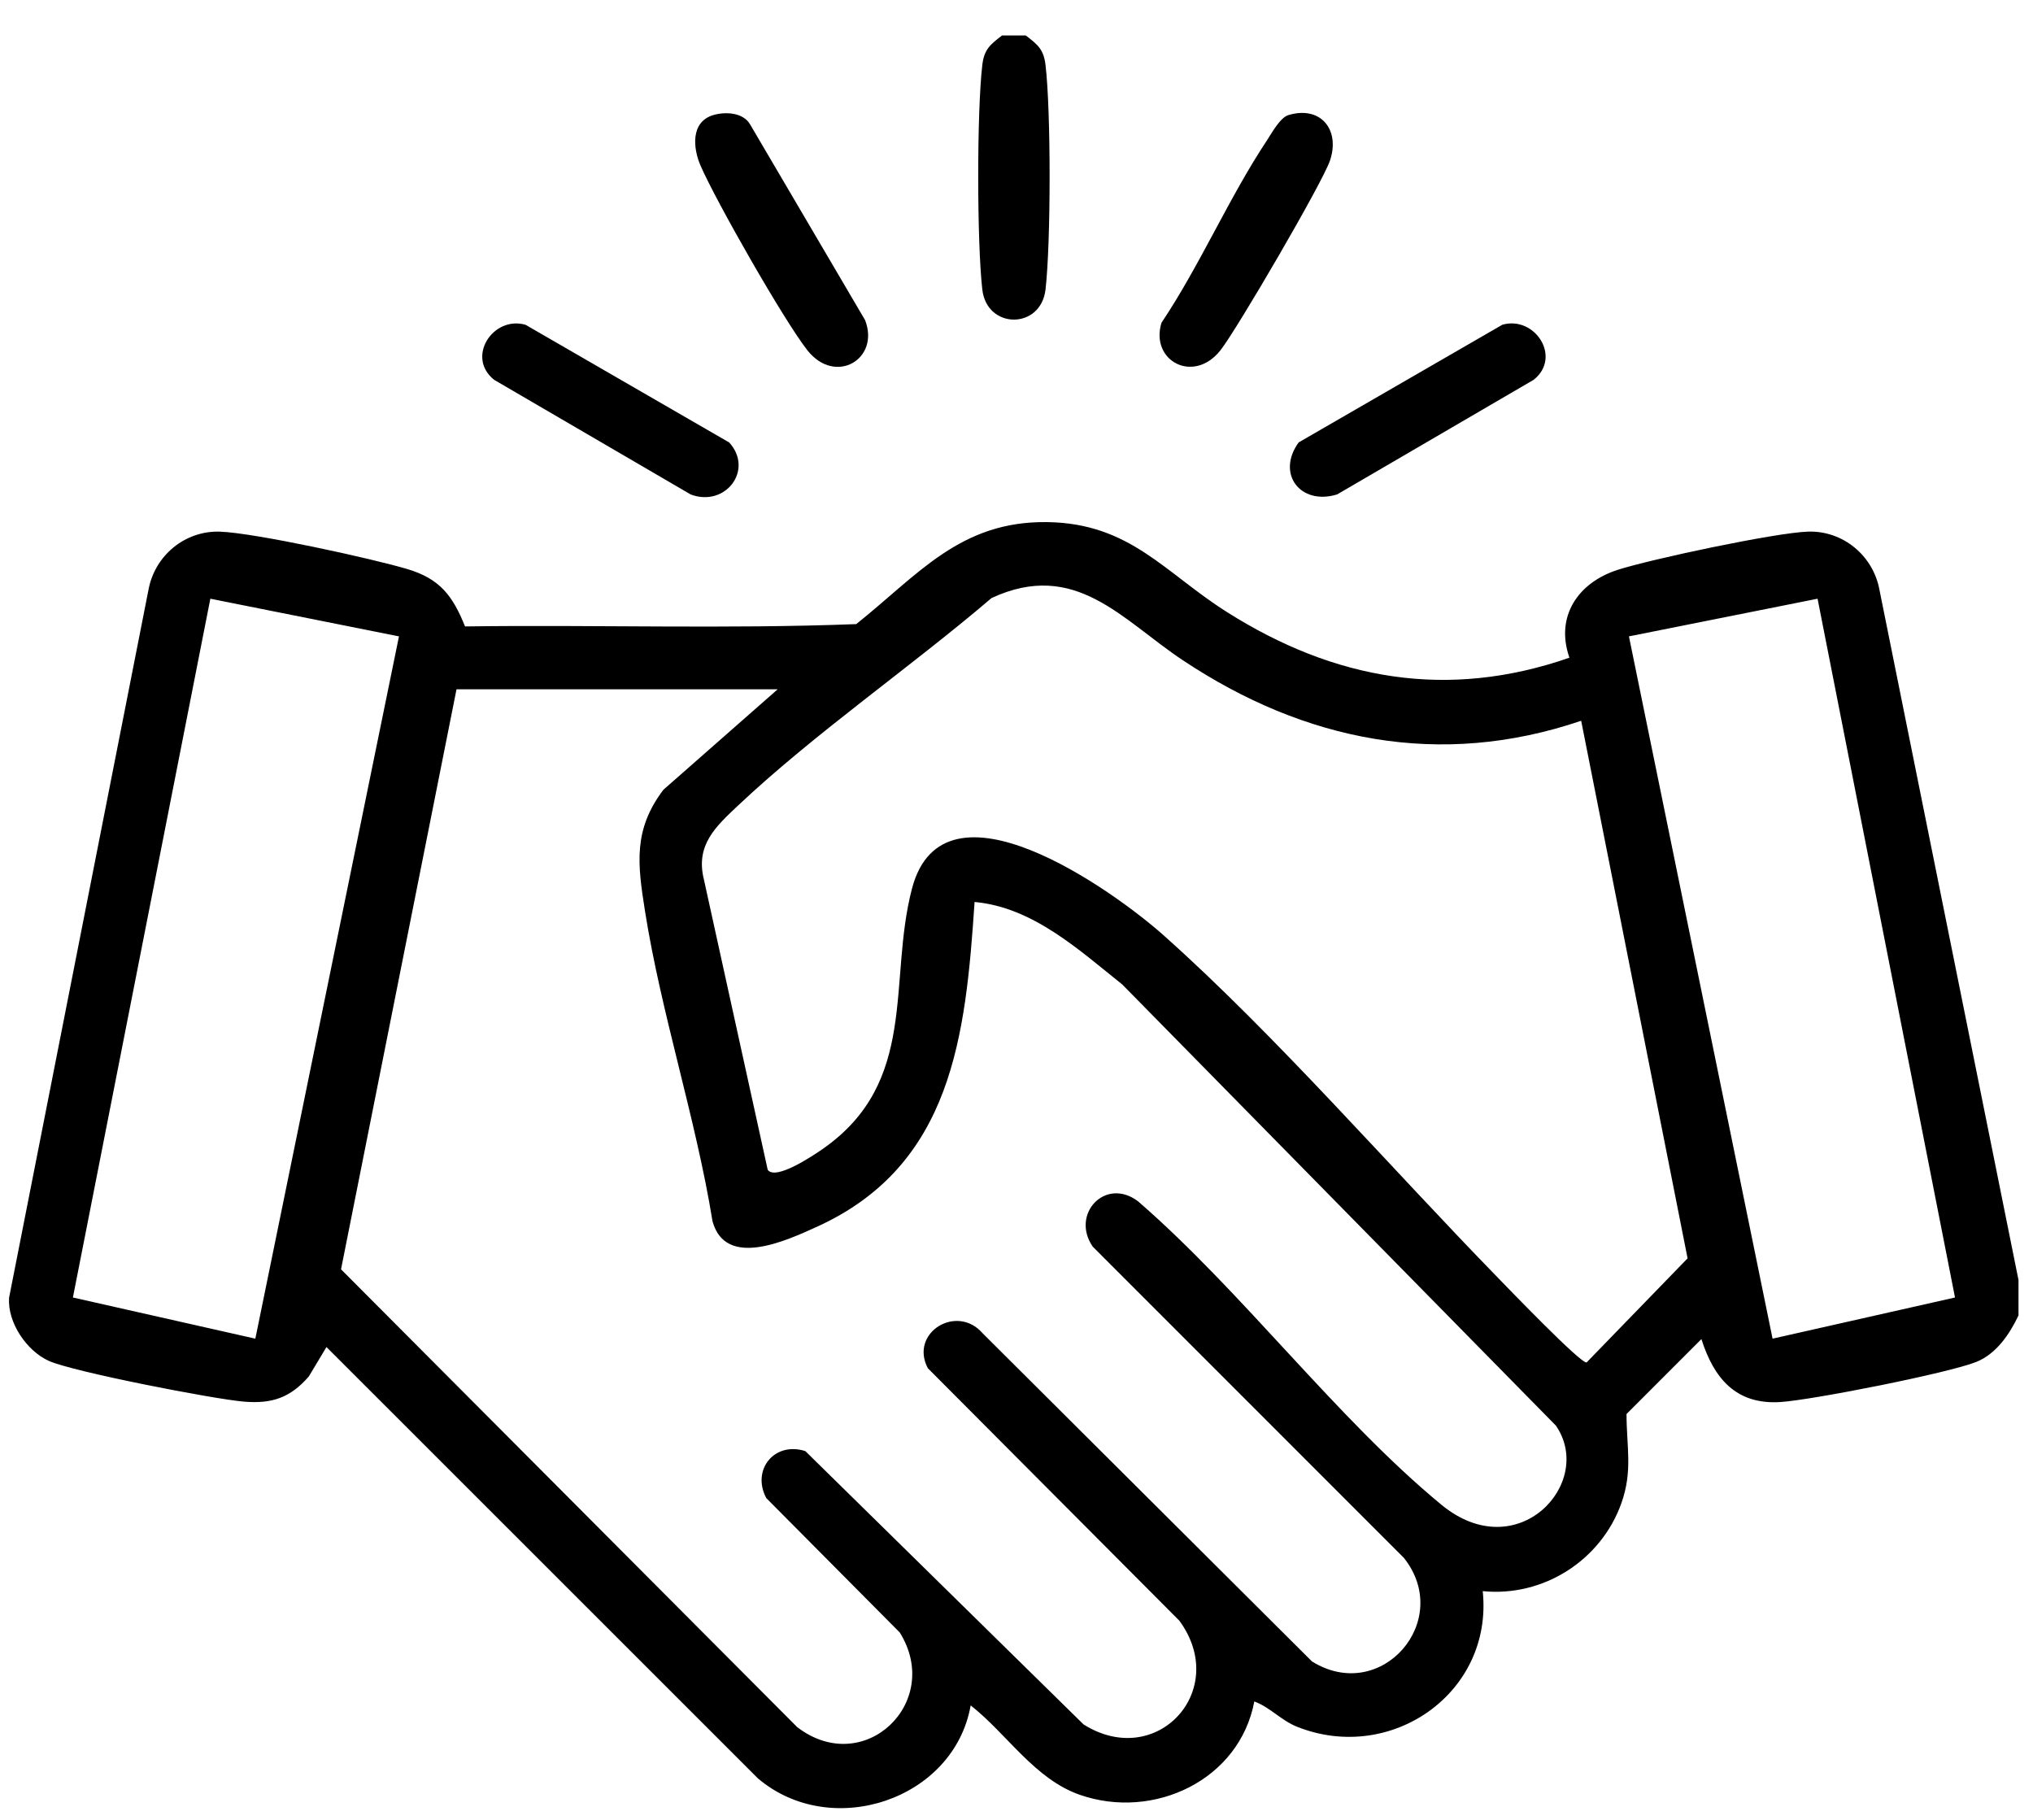<?xml version="1.0" encoding="UTF-8"?>
<svg id="Calque_1" xmlns="http://www.w3.org/2000/svg" version="1.1" viewBox="0 0 515.06 461.04">
  <!-- Generator: Adobe Illustrator 29.7.0, SVG Export Plug-In . SVG Version: 2.1.1 Build 138)  -->
  <g id="OupNe7.tif">
    <g>
      <path d="M511.38,333.26c-2.23,4.7-5.57,9.71-10.68,11.77-7.03,2.83-41.76,9.69-49.72,10.17-11.23.68-16.78-6.07-19.93-15.95l-18.97,18.98c0,8.31,1.62,14.39-1.31,22.61-5.16,14.47-19.77,23.8-35.12,22.26,2.69,25.7-23.1,43.77-46.89,34.42-4.23-1.66-6.92-4.97-10.98-6.47-3.76,19.93-25.48,30.14-44.15,23.67-11.52-3.99-18.5-15.45-27.71-22.67-4.23,23.96-35.37,34.27-53.92,18.47l-109.29-109.26-4.48,7.47c-4.68,5.36-9.28,6.94-16.34,6.37-7.59-.61-43.5-7.59-49.54-10.34-5.6-2.55-10.47-9.67-10.05-15.98l35.31-179.31c1.58-8.7,9.23-15.08,18.12-14.78,8.7.29,38.43,6.78,47.48,9.48,8.27,2.47,11.48,6.77,14.61,14.53,33-.46,66.24.69,99.11-.59,15.73-12.54,26.35-26.17,48.44-25.84,20.96.32,29.66,12.79,45.5,22.8,27.18,17.18,55.81,22.31,86.75,11.55-3.68-10.49,2.24-19.03,12.17-22.24,8.39-2.71,40-9.43,48.26-9.7,8.9-.29,16.54,6.1,18.12,14.78l35.22,174.82v8.98ZM400.59,182.6c-35.81,12.16-70.09,5.17-100.92-15.33-15.41-10.24-27.22-25.59-48.45-15.77-20.53,17.53-44.67,34.16-64.21,52.55-5.64,5.31-10.84,10.01-8.69,18.7l16.18,73.61c1.99,2.79,11.45-3.56,13.79-5.18,24.57-17.02,16.59-42.52,22.76-66.05,7.97-30.43,51.14.58,63.77,11.84,28.43,25.34,57.82,59.22,84.79,86.85,2.63,2.7,20.82,21.62,22.35,21.35l25.59-26.38-26.96-136.19ZM53.29,151.68l-34.82,177.03,46.22,10.43,36.39-177.92-47.78-9.54ZM460.47,151.68l-47.78,9.54,36.39,177.92,46.22-10.43-34.82-177.03ZM197,174.62h-81.34l-29.26,146.95,115.57,115.98c16.93,12.98,37.04-6.29,25.98-23.98l-33.81-34.04c-3.8-7.14,2.04-14.43,9.9-11.9l70.48,69.24c18.5,11.65,37.18-8.64,24.28-26.27l-63.74-63.98c-4.7-8.98,7.32-16.38,13.86-8.88l83.48,83.18c17.56,10.89,35.9-10.38,23.27-26.25l-78.82-78.84c-5.68-8.23,3.2-17.76,11.48-11.48,26.4,22.87,50.25,54.93,76.83,76.85,19.31,15.93,39.02-5.54,29.02-20.04l-109.82-111.72c-11.05-8.83-22.73-19.61-37.45-20.93-2.27,33.81-5.58,66.68-39.96,82.29-7.77,3.53-23.16,10.68-26.44-1.43-4.24-26.16-13.02-52.64-17.12-78.67-1.86-11.79-3-20.48,4.68-30.62l28.94-25.44Z"/>
      <path d="M259.87,8.98c2.98,2.29,4.54,3.49,5.01,7.46,1.4,11.79,1.37,45.1,0,56.92-1.18,10.15-14.84,10.14-16.01,0-1.37-11.84-1.4-45.11,0-56.92.47-3.97,2.03-5.17,5.01-7.46h5.99Z"/>
      <path d="M184.71,112.06c6.39,6.99-.95,16.53-9.72,13.21l-49.79-29.04c-7.22-5.73-.29-16.31,7.94-13.95l51.56,29.79Z"/>
      <path d="M329.05,112.06l51.56-29.79c8.24-2.36,15.17,8.23,7.94,13.95l-49.79,29.04c-9.35,2.86-15.5-5.29-9.72-13.21Z"/>
      <path d="M180.73,29.15c3.05-.91,7.52-.65,9.27,2.3l29.17,49.65c3.84,9.9-7.57,16.6-14.62,7.64-5.93-7.53-23.11-37.68-27.07-46.78-1.9-4.38-2.58-11.07,3.24-12.81Z"/>
      <path d="M326.45,29.15c8.07-2.43,13.14,3.64,10.51,11.5-1.88,5.62-23.62,42.84-27.75,48.08-6.8,8.64-17.89,2.71-14.95-6.96,9.73-14.52,17.11-31.73,26.69-46.16,1.25-1.89,3.34-5.82,5.5-6.47Z"/>
    </g>
  </g>
</svg>